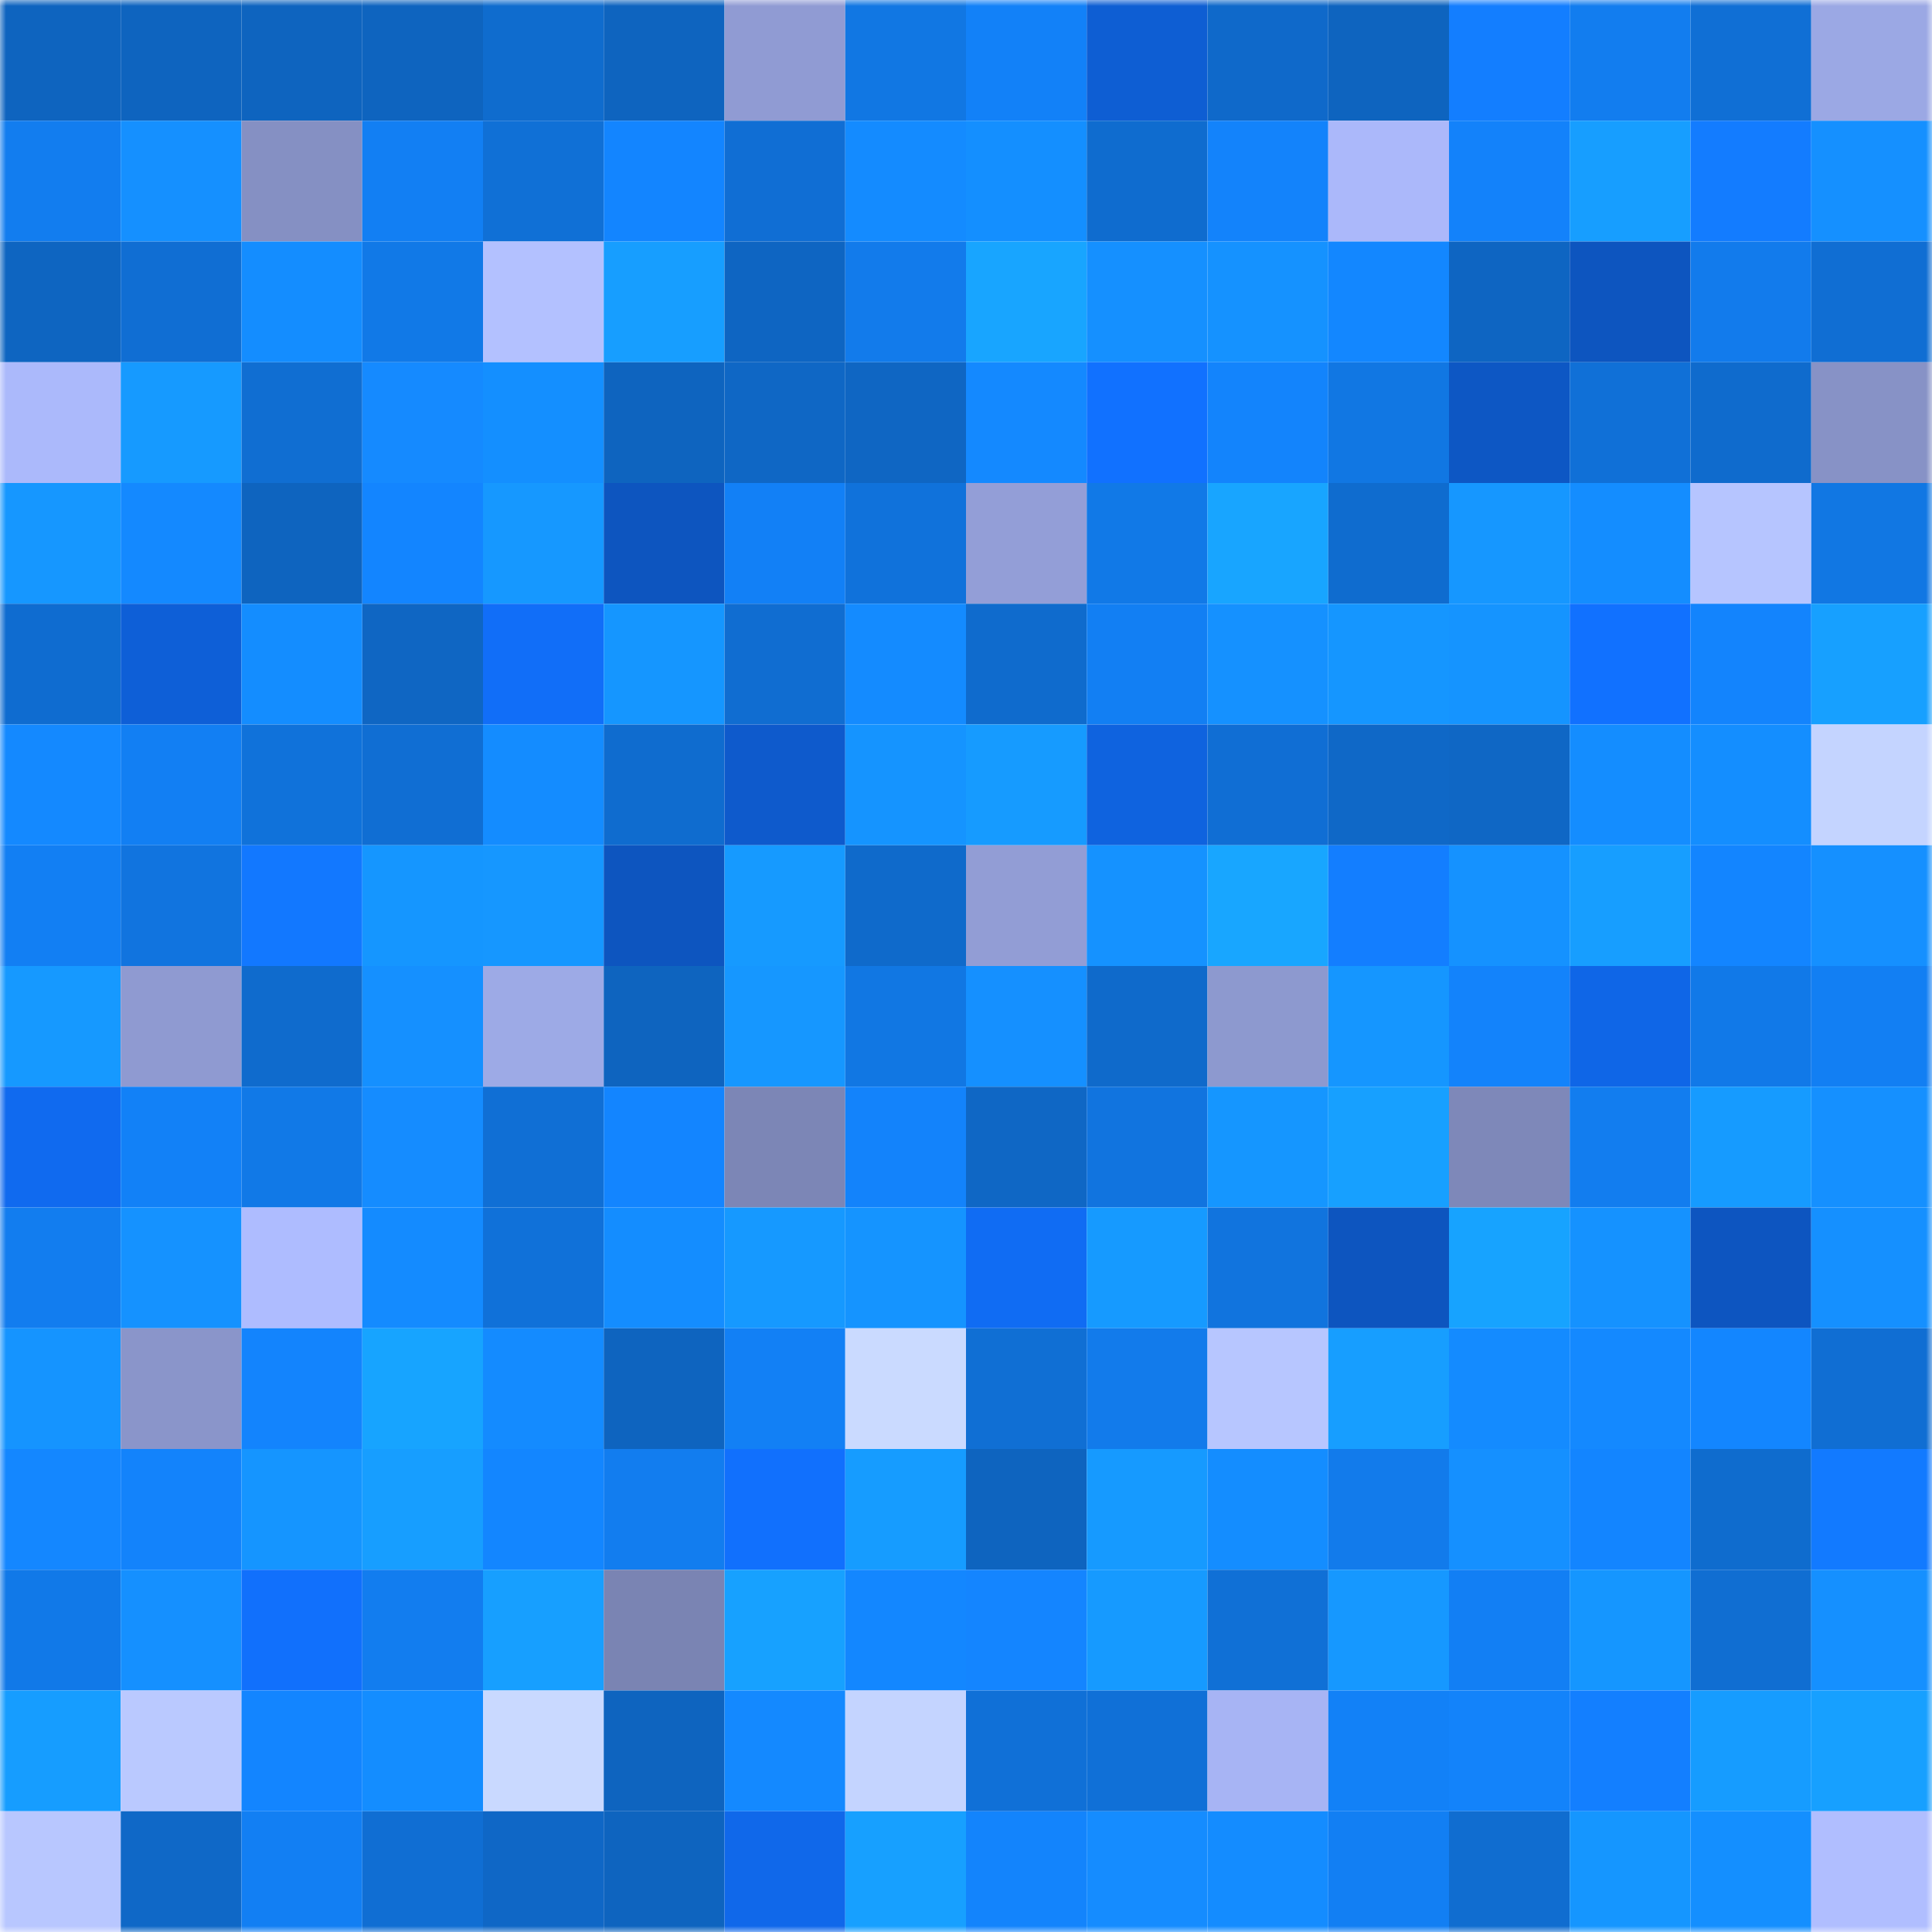 <svg viewBox="0 0 160 160" fill="none" role="img" xmlns="http://www.w3.org/2000/svg" width="240" height="240" name="ens%2Cengnice.eth"><mask id="2043247812" mask-type="alpha" maskUnits="userSpaceOnUse" x="0" y="0" width="160" height="160"><rect width="160" height="160" fill="#FFFFFF"></rect></mask><g mask="url(#2043247812)"><rect x="0" y="0" width="10" height="10" fill="#0e64bf"></rect><rect x="10" y="0" width="10" height="10" fill="#0e64bf"></rect><rect x="20" y="0" width="10" height="10" fill="#0e64bf"></rect><rect x="30" y="0" width="10" height="10" fill="#0e64bf"></rect><rect x="40" y="0" width="10" height="10" fill="#0f6cce"></rect><rect x="50" y="0" width="10" height="10" fill="#0e64bf"></rect><rect x="60" y="0" width="10" height="10" fill="#909bd3"></rect><rect x="70" y="0" width="10" height="10" fill="#1177e3"></rect><rect x="80" y="0" width="10" height="10" fill="#1281f8"></rect><rect x="90" y="0" width="10" height="10" fill="#0e5ed3"></rect><rect x="100" y="0" width="10" height="10" fill="#0f69ca"></rect><rect x="110" y="0" width="10" height="10" fill="#0e64bf"></rect><rect x="120" y="0" width="10" height="10" fill="#137eff"></rect><rect x="130" y="0" width="10" height="10" fill="#127def"></rect><rect x="140" y="0" width="10" height="10" fill="#106fd5"></rect><rect x="150" y="0" width="10" height="10" fill="#9ba8e4"></rect><rect x="0" y="10" width="10" height="10" fill="#127def"></rect><rect x="10" y="10" width="10" height="10" fill="#1590ff"></rect><rect x="20" y="10" width="10" height="10" fill="#8590c3"></rect><rect x="30" y="10" width="10" height="10" fill="#127ff3"></rect><rect x="40" y="10" width="10" height="10" fill="#1070d6"></rect><rect x="50" y="10" width="10" height="10" fill="#1385ff"></rect><rect x="60" y="10" width="10" height="10" fill="#106ed4"></rect><rect x="70" y="10" width="10" height="10" fill="#148bff"></rect><rect x="80" y="10" width="10" height="10" fill="#148fff"></rect><rect x="90" y="10" width="10" height="10" fill="#0f6ccf"></rect><rect x="100" y="10" width="10" height="10" fill="#1383fb"></rect><rect x="110" y="10" width="10" height="10" fill="#abb8fa"></rect><rect x="120" y="10" width="10" height="10" fill="#1382fa"></rect><rect x="130" y="10" width="10" height="10" fill="#179eff"></rect><rect x="140" y="10" width="10" height="10" fill="#137cff"></rect><rect x="150" y="10" width="10" height="10" fill="#1590ff"></rect><rect x="0" y="20" width="10" height="10" fill="#0e65c1"></rect><rect x="10" y="20" width="10" height="10" fill="#106ed3"></rect><rect x="20" y="20" width="10" height="10" fill="#148dff"></rect><rect x="30" y="20" width="10" height="10" fill="#1179e7"></rect><rect x="40" y="20" width="10" height="10" fill="#b3c1ff"></rect><rect x="50" y="20" width="10" height="10" fill="#179eff"></rect><rect x="60" y="20" width="10" height="10" fill="#0e65c2"></rect><rect x="70" y="20" width="10" height="10" fill="#127beb"></rect><rect x="80" y="20" width="10" height="10" fill="#18a5ff"></rect><rect x="90" y="20" width="10" height="10" fill="#1590ff"></rect><rect x="100" y="20" width="10" height="10" fill="#1592ff"></rect><rect x="110" y="20" width="10" height="10" fill="#1387ff"></rect><rect x="120" y="20" width="10" height="10" fill="#0e65c2"></rect><rect x="130" y="20" width="10" height="10" fill="#0d55bf"></rect><rect x="140" y="20" width="10" height="10" fill="#127bec"></rect><rect x="150" y="20" width="10" height="10" fill="#106ed3"></rect><rect x="0" y="30" width="10" height="10" fill="#abb9fb"></rect><rect x="10" y="30" width="10" height="10" fill="#169aff"></rect><rect x="20" y="30" width="10" height="10" fill="#106ed2"></rect><rect x="30" y="30" width="10" height="10" fill="#158aff"></rect><rect x="40" y="30" width="10" height="10" fill="#148fff"></rect><rect x="50" y="30" width="10" height="10" fill="#0e64bf"></rect><rect x="60" y="30" width="10" height="10" fill="#0f67c5"></rect><rect x="70" y="30" width="10" height="10" fill="#0f66c3"></rect><rect x="80" y="30" width="10" height="10" fill="#1489ff"></rect><rect x="90" y="30" width="10" height="10" fill="#1171ff"></rect><rect x="100" y="30" width="10" height="10" fill="#1384fc"></rect><rect x="110" y="30" width="10" height="10" fill="#1177e3"></rect><rect x="120" y="30" width="10" height="10" fill="#0d57c4"></rect><rect x="130" y="30" width="10" height="10" fill="#1070d7"></rect><rect x="140" y="30" width="10" height="10" fill="#0f6bcd"></rect><rect x="150" y="30" width="10" height="10" fill="#8792c6"></rect><rect x="0" y="40" width="10" height="10" fill="#1697ff"></rect><rect x="10" y="40" width="10" height="10" fill="#1489ff"></rect><rect x="20" y="40" width="10" height="10" fill="#0e64bf"></rect><rect x="30" y="40" width="10" height="10" fill="#1385ff"></rect><rect x="40" y="40" width="10" height="10" fill="#1698ff"></rect><rect x="50" y="40" width="10" height="10" fill="#0d55bf"></rect><rect x="60" y="40" width="10" height="10" fill="#1280f6"></rect><rect x="70" y="40" width="10" height="10" fill="#1072db"></rect><rect x="80" y="40" width="10" height="10" fill="#939ed7"></rect><rect x="90" y="40" width="10" height="10" fill="#1179e7"></rect><rect x="100" y="40" width="10" height="10" fill="#18a5ff"></rect><rect x="110" y="40" width="10" height="10" fill="#0f6ccf"></rect><rect x="120" y="40" width="10" height="10" fill="#1697ff"></rect><rect x="130" y="40" width="10" height="10" fill="#148dff"></rect><rect x="140" y="40" width="10" height="10" fill="#b6c5ff"></rect><rect x="150" y="40" width="10" height="10" fill="#1177e3"></rect><rect x="0" y="50" width="10" height="10" fill="#0f6cd0"></rect><rect x="10" y="50" width="10" height="10" fill="#0e5fd7"></rect><rect x="20" y="50" width="10" height="10" fill="#148dff"></rect><rect x="30" y="50" width="10" height="10" fill="#0f66c3"></rect><rect x="40" y="50" width="10" height="10" fill="#116ef8"></rect><rect x="50" y="50" width="10" height="10" fill="#1596ff"></rect><rect x="60" y="50" width="10" height="10" fill="#106dd1"></rect><rect x="70" y="50" width="10" height="10" fill="#148bff"></rect><rect x="80" y="50" width="10" height="10" fill="#0f6bcd"></rect><rect x="90" y="50" width="10" height="10" fill="#127ff3"></rect><rect x="100" y="50" width="10" height="10" fill="#1591ff"></rect><rect x="110" y="50" width="10" height="10" fill="#1596ff"></rect><rect x="120" y="50" width="10" height="10" fill="#1594ff"></rect><rect x="130" y="50" width="10" height="10" fill="#1171ff"></rect><rect x="140" y="50" width="10" height="10" fill="#1384fd"></rect><rect x="150" y="50" width="10" height="10" fill="#17a0ff"></rect><rect x="0" y="60" width="10" height="10" fill="#1489ff"></rect><rect x="10" y="60" width="10" height="10" fill="#127ff3"></rect><rect x="20" y="60" width="10" height="10" fill="#1072da"></rect><rect x="30" y="60" width="10" height="10" fill="#106ed3"></rect><rect x="40" y="60" width="10" height="10" fill="#148cff"></rect><rect x="50" y="60" width="10" height="10" fill="#0f6ccf"></rect><rect x="60" y="60" width="10" height="10" fill="#0e5acc"></rect><rect x="70" y="60" width="10" height="10" fill="#1594ff"></rect><rect x="80" y="60" width="10" height="10" fill="#169bff"></rect><rect x="90" y="60" width="10" height="10" fill="#0f63df"></rect><rect x="100" y="60" width="10" height="10" fill="#106ed4"></rect><rect x="110" y="60" width="10" height="10" fill="#0f68c7"></rect><rect x="120" y="60" width="10" height="10" fill="#0f67c5"></rect><rect x="130" y="60" width="10" height="10" fill="#148dff"></rect><rect x="140" y="60" width="10" height="10" fill="#148eff"></rect><rect x="150" y="60" width="10" height="10" fill="#c4d4ff"></rect><rect x="0" y="70" width="10" height="10" fill="#127ff3"></rect><rect x="10" y="70" width="10" height="10" fill="#1174df"></rect><rect x="20" y="70" width="10" height="10" fill="#1278ff"></rect><rect x="30" y="70" width="10" height="10" fill="#1596ff"></rect><rect x="40" y="70" width="10" height="10" fill="#1697ff"></rect><rect x="50" y="70" width="10" height="10" fill="#0d55bf"></rect><rect x="60" y="70" width="10" height="10" fill="#169aff"></rect><rect x="70" y="70" width="10" height="10" fill="#0f6acb"></rect><rect x="80" y="70" width="10" height="10" fill="#929dd5"></rect><rect x="90" y="70" width="10" height="10" fill="#1592ff"></rect><rect x="100" y="70" width="10" height="10" fill="#18a6ff"></rect><rect x="110" y="70" width="10" height="10" fill="#137eff"></rect><rect x="120" y="70" width="10" height="10" fill="#1592ff"></rect><rect x="130" y="70" width="10" height="10" fill="#179eff"></rect><rect x="140" y="70" width="10" height="10" fill="#1385ff"></rect><rect x="150" y="70" width="10" height="10" fill="#1590ff"></rect><rect x="0" y="80" width="10" height="10" fill="#1699ff"></rect><rect x="10" y="80" width="10" height="10" fill="#8f9ad1"></rect><rect x="20" y="80" width="10" height="10" fill="#0f6bcd"></rect><rect x="30" y="80" width="10" height="10" fill="#1590ff"></rect><rect x="40" y="80" width="10" height="10" fill="#9daae6"></rect><rect x="50" y="80" width="10" height="10" fill="#0e64bf"></rect><rect x="60" y="80" width="10" height="10" fill="#1697ff"></rect><rect x="70" y="80" width="10" height="10" fill="#1177e3"></rect><rect x="80" y="80" width="10" height="10" fill="#1590ff"></rect><rect x="90" y="80" width="10" height="10" fill="#0f6acb"></rect><rect x="100" y="80" width="10" height="10" fill="#8d99cf"></rect><rect x="110" y="80" width="10" height="10" fill="#1596ff"></rect><rect x="120" y="80" width="10" height="10" fill="#1383fb"></rect><rect x="130" y="80" width="10" height="10" fill="#0f66e7"></rect><rect x="140" y="80" width="10" height="10" fill="#1179e8"></rect><rect x="150" y="80" width="10" height="10" fill="#127ff3"></rect><rect x="0" y="90" width="10" height="10" fill="#106aef"></rect><rect x="10" y="90" width="10" height="10" fill="#1281f7"></rect><rect x="20" y="90" width="10" height="10" fill="#1179e7"></rect><rect x="30" y="90" width="10" height="10" fill="#158cff"></rect><rect x="40" y="90" width="10" height="10" fill="#106fd5"></rect><rect x="50" y="90" width="10" height="10" fill="#1385ff"></rect><rect x="60" y="90" width="10" height="10" fill="#7c86b6"></rect><rect x="70" y="90" width="10" height="10" fill="#1383fb"></rect><rect x="80" y="90" width="10" height="10" fill="#0f67c5"></rect><rect x="90" y="90" width="10" height="10" fill="#1174df"></rect><rect x="100" y="90" width="10" height="10" fill="#1596ff"></rect><rect x="110" y="90" width="10" height="10" fill="#17a0ff"></rect><rect x="120" y="90" width="10" height="10" fill="#7e88b9"></rect><rect x="130" y="90" width="10" height="10" fill="#127def"></rect><rect x="140" y="90" width="10" height="10" fill="#169bff"></rect><rect x="150" y="90" width="10" height="10" fill="#1590ff"></rect><rect x="0" y="100" width="10" height="10" fill="#127def"></rect><rect x="10" y="100" width="10" height="10" fill="#1592ff"></rect><rect x="20" y="100" width="10" height="10" fill="#aebcff"></rect><rect x="30" y="100" width="10" height="10" fill="#148bff"></rect><rect x="40" y="100" width="10" height="10" fill="#1071d9"></rect><rect x="50" y="100" width="10" height="10" fill="#148dff"></rect><rect x="60" y="100" width="10" height="10" fill="#1699ff"></rect><rect x="70" y="100" width="10" height="10" fill="#1594ff"></rect><rect x="80" y="100" width="10" height="10" fill="#106cf3"></rect><rect x="90" y="100" width="10" height="10" fill="#169aff"></rect><rect x="100" y="100" width="10" height="10" fill="#1174de"></rect><rect x="110" y="100" width="10" height="10" fill="#0d55bf"></rect><rect x="120" y="100" width="10" height="10" fill="#17a3ff"></rect><rect x="130" y="100" width="10" height="10" fill="#1592ff"></rect><rect x="140" y="100" width="10" height="10" fill="#0d55c0"></rect><rect x="150" y="100" width="10" height="10" fill="#1590ff"></rect><rect x="0" y="110" width="10" height="10" fill="#1594ff"></rect><rect x="10" y="110" width="10" height="10" fill="#8a95ca"></rect><rect x="20" y="110" width="10" height="10" fill="#1384fd"></rect><rect x="30" y="110" width="10" height="10" fill="#17a4ff"></rect><rect x="40" y="110" width="10" height="10" fill="#148bff"></rect><rect x="50" y="110" width="10" height="10" fill="#0e64bf"></rect><rect x="60" y="110" width="10" height="10" fill="#1280f5"></rect><rect x="70" y="110" width="10" height="10" fill="#cadaff"></rect><rect x="80" y="110" width="10" height="10" fill="#106fd4"></rect><rect x="90" y="110" width="10" height="10" fill="#127beb"></rect><rect x="100" y="110" width="10" height="10" fill="#b7c6ff"></rect><rect x="110" y="110" width="10" height="10" fill="#179eff"></rect><rect x="120" y="110" width="10" height="10" fill="#148bff"></rect><rect x="130" y="110" width="10" height="10" fill="#1489ff"></rect><rect x="140" y="110" width="10" height="10" fill="#1386ff"></rect><rect x="150" y="110" width="10" height="10" fill="#106ed3"></rect><rect x="0" y="120" width="10" height="10" fill="#1487ff"></rect><rect x="10" y="120" width="10" height="10" fill="#1383fb"></rect><rect x="20" y="120" width="10" height="10" fill="#1595ff"></rect><rect x="30" y="120" width="10" height="10" fill="#179eff"></rect><rect x="40" y="120" width="10" height="10" fill="#1386ff"></rect><rect x="50" y="120" width="10" height="10" fill="#127def"></rect><rect x="60" y="120" width="10" height="10" fill="#1170fd"></rect><rect x="70" y="120" width="10" height="10" fill="#169cff"></rect><rect x="80" y="120" width="10" height="10" fill="#0e64bf"></rect><rect x="90" y="120" width="10" height="10" fill="#169aff"></rect><rect x="100" y="120" width="10" height="10" fill="#148dff"></rect><rect x="110" y="120" width="10" height="10" fill="#127beb"></rect><rect x="120" y="120" width="10" height="10" fill="#1590ff"></rect><rect x="130" y="120" width="10" height="10" fill="#1385ff"></rect><rect x="140" y="120" width="10" height="10" fill="#0f6cce"></rect><rect x="150" y="120" width="10" height="10" fill="#127aff"></rect><rect x="0" y="130" width="10" height="10" fill="#1179e8"></rect><rect x="10" y="130" width="10" height="10" fill="#1590ff"></rect><rect x="20" y="130" width="10" height="10" fill="#1170fc"></rect><rect x="30" y="130" width="10" height="10" fill="#127def"></rect><rect x="40" y="130" width="10" height="10" fill="#179fff"></rect><rect x="50" y="130" width="10" height="10" fill="#7a84b3"></rect><rect x="60" y="130" width="10" height="10" fill="#17a1ff"></rect><rect x="70" y="130" width="10" height="10" fill="#1387ff"></rect><rect x="80" y="130" width="10" height="10" fill="#1485ff"></rect><rect x="90" y="130" width="10" height="10" fill="#169aff"></rect><rect x="100" y="130" width="10" height="10" fill="#1070d6"></rect><rect x="110" y="130" width="10" height="10" fill="#1698ff"></rect><rect x="120" y="130" width="10" height="10" fill="#127ff4"></rect><rect x="130" y="130" width="10" height="10" fill="#1596ff"></rect><rect x="140" y="130" width="10" height="10" fill="#106ed2"></rect><rect x="150" y="130" width="10" height="10" fill="#1590ff"></rect><rect x="0" y="140" width="10" height="10" fill="#169dff"></rect><rect x="10" y="140" width="10" height="10" fill="#bac9ff"></rect><rect x="20" y="140" width="10" height="10" fill="#1385ff"></rect><rect x="30" y="140" width="10" height="10" fill="#148dff"></rect><rect x="40" y="140" width="10" height="10" fill="#c9d9ff"></rect><rect x="50" y="140" width="10" height="10" fill="#0e64bf"></rect><rect x="60" y="140" width="10" height="10" fill="#1489ff"></rect><rect x="70" y="140" width="10" height="10" fill="#c4d4ff"></rect><rect x="80" y="140" width="10" height="10" fill="#1070d7"></rect><rect x="90" y="140" width="10" height="10" fill="#1070d7"></rect><rect x="100" y="140" width="10" height="10" fill="#a7b4f4"></rect><rect x="110" y="140" width="10" height="10" fill="#1281f7"></rect><rect x="120" y="140" width="10" height="10" fill="#1383fa"></rect><rect x="130" y="140" width="10" height="10" fill="#137fff"></rect><rect x="140" y="140" width="10" height="10" fill="#169cff"></rect><rect x="150" y="140" width="10" height="10" fill="#17a0ff"></rect><rect x="0" y="150" width="10" height="10" fill="#b8c7ff"></rect><rect x="10" y="150" width="10" height="10" fill="#0f68c7"></rect><rect x="20" y="150" width="10" height="10" fill="#127ff3"></rect><rect x="30" y="150" width="10" height="10" fill="#106ed3"></rect><rect x="40" y="150" width="10" height="10" fill="#0f67c6"></rect><rect x="50" y="150" width="10" height="10" fill="#0e64bf"></rect><rect x="60" y="150" width="10" height="10" fill="#1068ea"></rect><rect x="70" y="150" width="10" height="10" fill="#17a0ff"></rect><rect x="80" y="150" width="10" height="10" fill="#1384fc"></rect><rect x="90" y="150" width="10" height="10" fill="#158cff"></rect><rect x="100" y="150" width="10" height="10" fill="#148cff"></rect><rect x="110" y="150" width="10" height="10" fill="#127ff3"></rect><rect x="120" y="150" width="10" height="10" fill="#106dd0"></rect><rect x="130" y="150" width="10" height="10" fill="#1596ff"></rect><rect x="140" y="150" width="10" height="10" fill="#148fff"></rect><rect x="150" y="150" width="10" height="10" fill="#b0beff"></rect></g></svg>